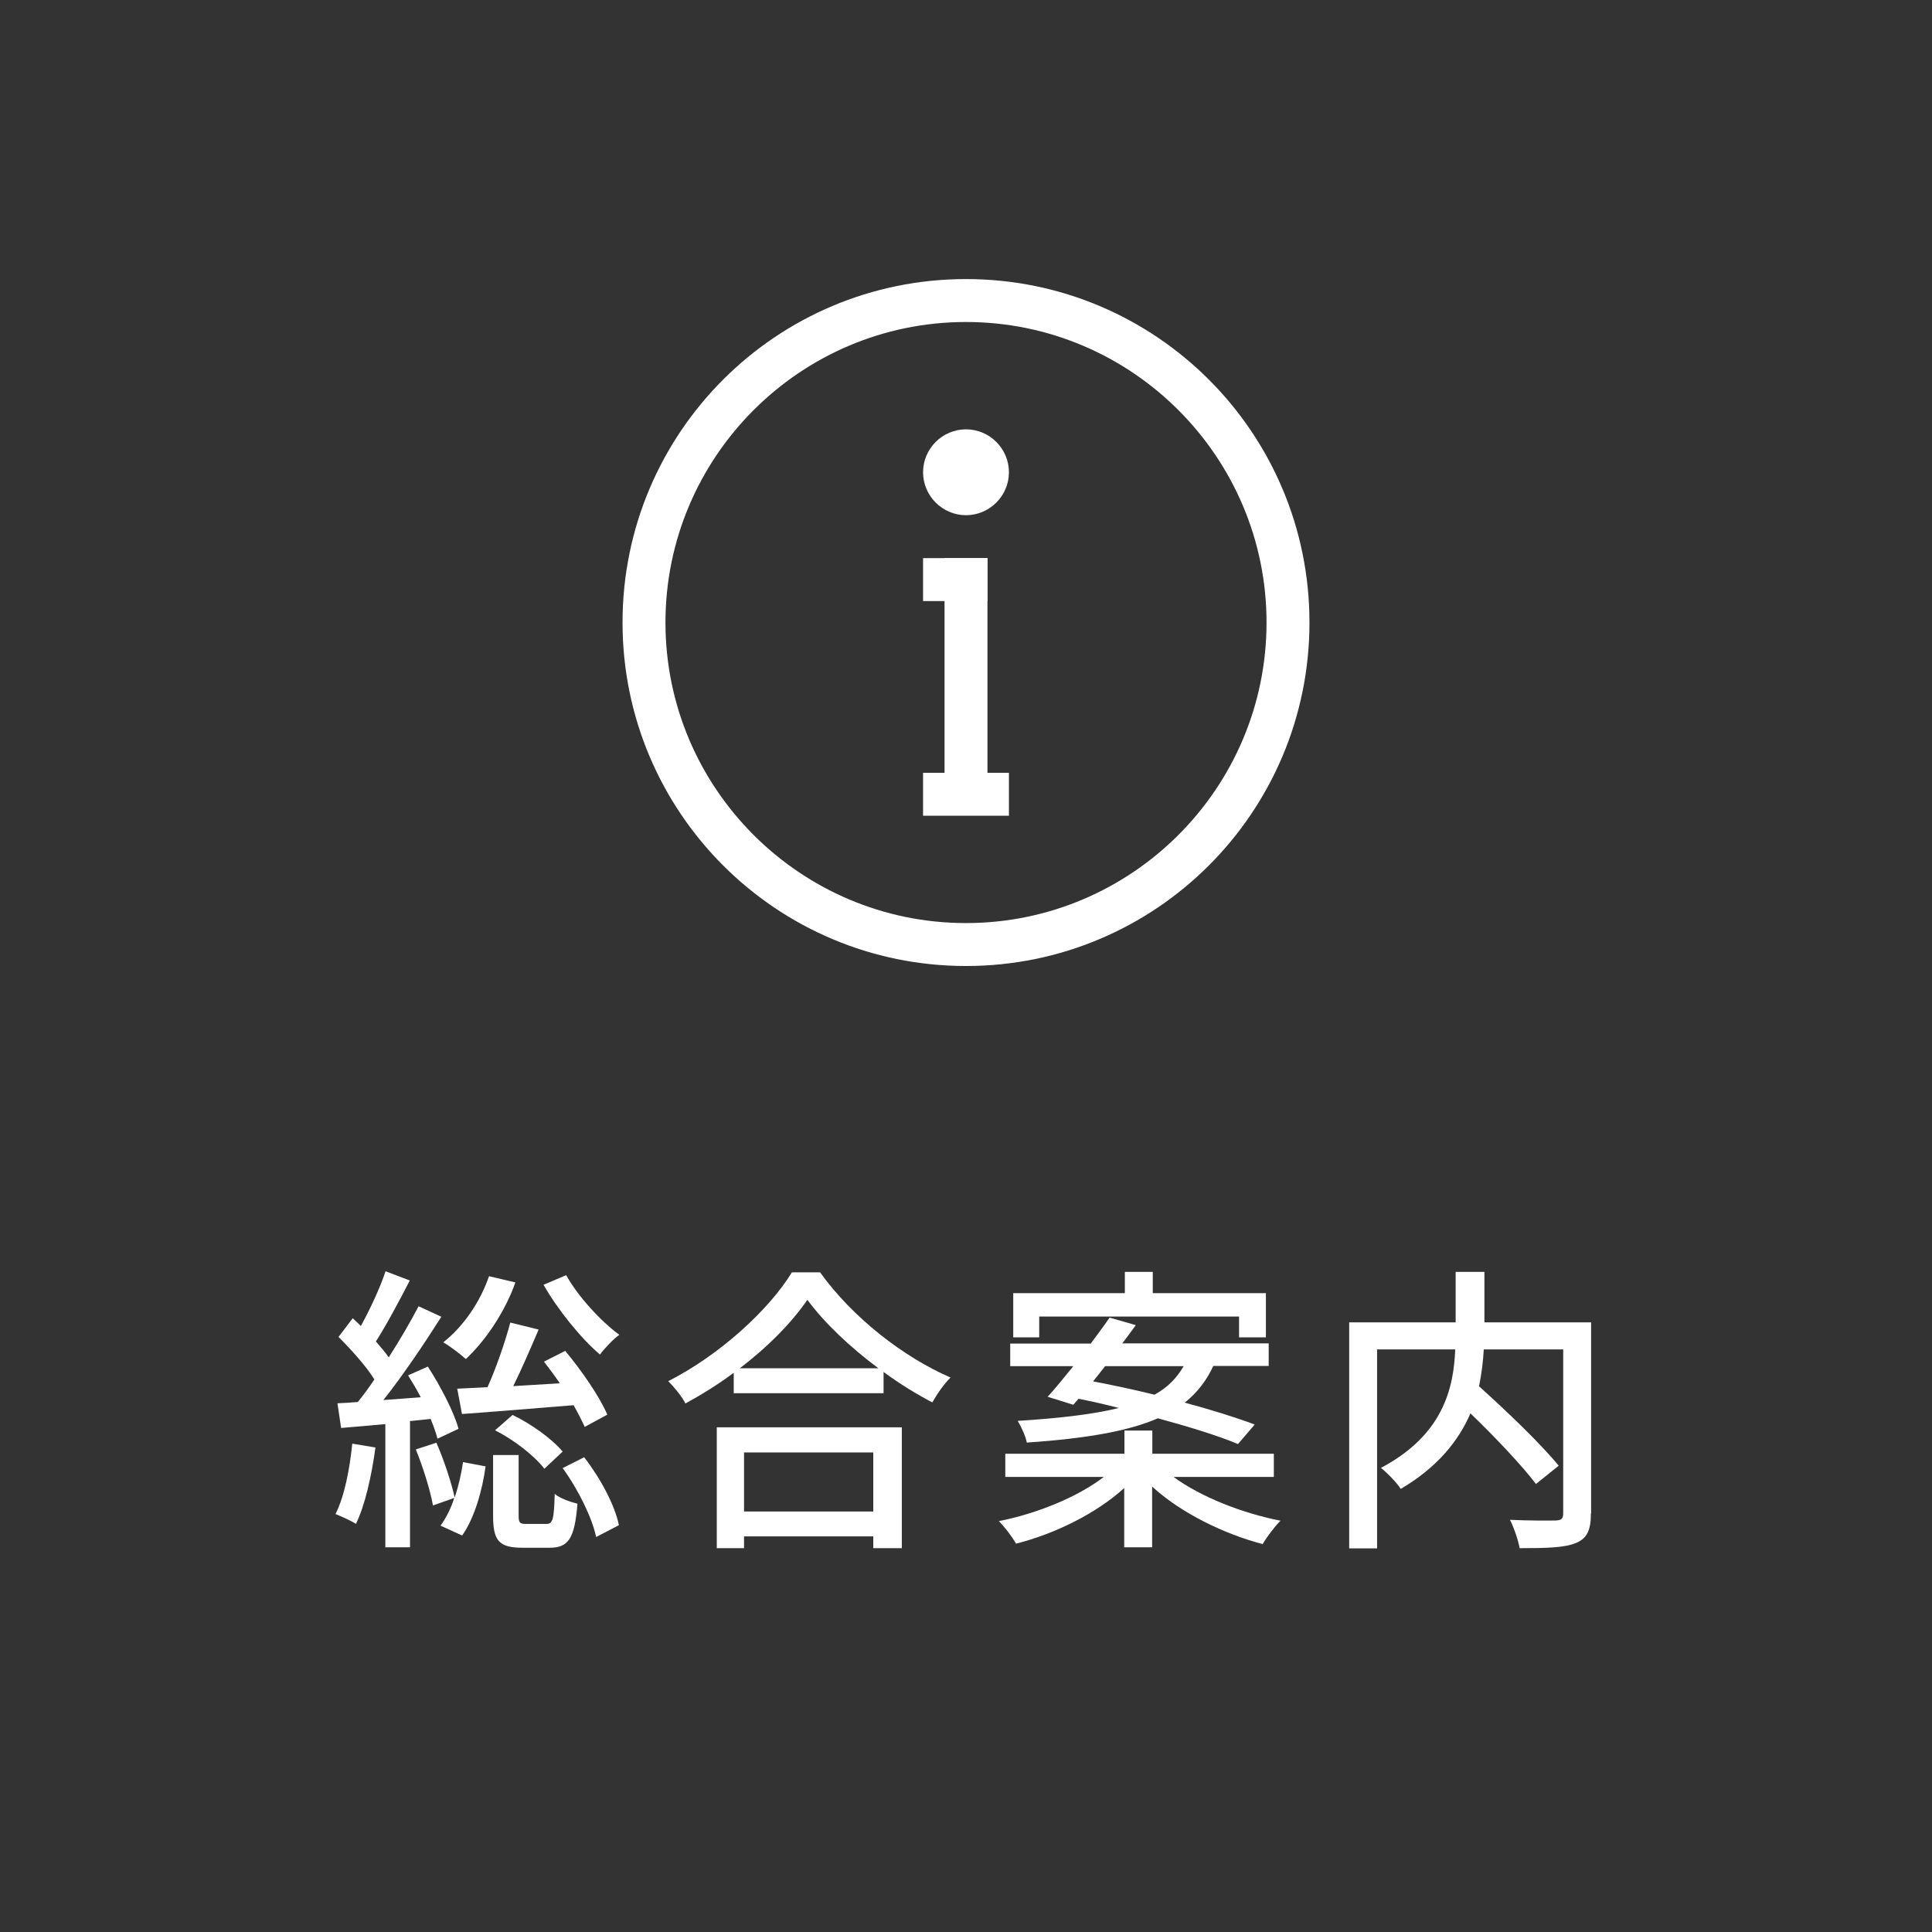 <?xml version="1.0" encoding="UTF-8"?><svg id="_レイヤー_2" xmlns="http://www.w3.org/2000/svg" viewBox="0 0 90 90"><rect x="0" y="0" width="90" height="90" fill="#333333" stroke="none"/><defs><style>.cls-1{fill:#fff;}</style></defs><g><path class="cls-1" d="M17.49,67.43c-.18,1.32-.48,2.68-.91,3.56-.2-.14-.7-.36-.95-.46,.42-.84,.66-2.09,.78-3.28l1.08,.18Zm1.61-1.2v5.85h-1.15v-5.74c-.74,.07-1.46,.13-2.06,.18l-.17-1.15c.28-.01,.6-.03,.95-.06,.25-.31,.52-.67,.77-1.05-.39-.63-1.08-1.39-1.67-1.98l.66-.87c.13,.11,.25,.24,.38,.36,.43-.78,.9-1.79,1.15-2.55l1.13,.43c-.49,.95-1.08,2.06-1.58,2.84,.22,.25,.43,.5,.6,.74,.53-.83,1.02-1.67,1.39-2.38l1.06,.49c-.78,1.23-1.78,2.72-2.7,3.88l1.74-.13c-.18-.35-.39-.7-.59-1.02l.92-.41c.59,.91,1.22,2.12,1.43,2.9l-.98,.46c-.07-.27-.18-.59-.32-.92l-.97,.1Zm1.23,.98c.35,.8,.7,1.86,.85,2.55,.18-.53,.31-1.11,.39-1.65l1.05,.2c-.15,1.12-.52,2.41-1.09,3.22l-1.01-.46c.25-.34,.48-.78,.64-1.29l-.99,.35c-.13-.71-.46-1.78-.8-2.61l.95-.31Zm3.68-7.47c-.5,1.4-1.4,2.72-2.31,3.57-.24-.22-.74-.6-1.05-.78,.94-.74,1.72-1.88,2.13-3.08l1.23,.29Zm1.08,2.2c-.36,.84-.78,1.82-1.18,2.63l2.17-.13c-.24-.35-.5-.7-.74-1.01l.99-.5c.76,.91,1.61,2.14,1.96,2.97l-1.05,.57c-.13-.28-.31-.64-.52-1.01-1.88,.15-3.77,.31-5.2,.41l-.22-1.18,1.41-.07c.41-.91,.83-2.13,1.06-3.01l1.3,.32Zm.36,9.05c.29,0,.36-.17,.39-1.4,.22,.2,.74,.38,1.06,.46-.13,1.64-.43,2.05-1.3,2.05h-1.26c-1.12,0-1.37-.35-1.37-1.5v-2.82h1.19v2.82c0,.35,.06,.39,.36,.39h.92Zm-1.58-5.08c.88,.42,1.86,1.13,2.34,1.71l-.85,.8c-.46-.6-1.43-1.36-2.3-1.79l.81-.71Zm2.51-6.5c.55,.99,1.61,2.14,2.47,2.77-.28,.2-.7,.64-.9,.92-.88-.74-1.99-2.12-2.63-3.25l1.06-.45Zm.83,8.47c.76,.98,1.44,2.25,1.62,3.17l-1.06,.55c-.18-.88-.84-2.23-1.56-3.21l.99-.5Z"/><path class="cls-1" d="M38.21,59.28c1.5,2.09,3.87,3.94,6.07,4.89-.32,.32-.63,.77-.85,1.16-.74-.39-1.53-.87-2.27-1.42v.99h-6.98v-.95c-.71,.53-1.48,1.01-2.25,1.43-.15-.31-.53-.77-.8-1.04,2.4-1.22,4.69-3.32,5.76-5.07h1.33Zm-4.83,7.21h8.63v5.63h-1.33v-.55h-6.02v.55h-1.27v-5.63Zm7.54-2.75c-1.32-.98-2.52-2.12-3.31-3.19-.71,1.04-1.83,2.19-3.15,3.19h6.46Zm-6.26,3.92v2.75h6.02v-2.75h-6.02Z"/><path class="cls-1" d="M54.68,68.81c1.26,.92,3.18,1.68,4.97,2.03-.27,.27-.64,.76-.83,1.09-1.83-.48-3.82-1.46-5.15-2.68v2.83h-1.3v-2.76c-1.3,1.18-3.22,2.13-5.04,2.59-.17-.31-.53-.78-.8-1.05,1.77-.35,3.67-1.12,4.89-2.06h-4.59v-1.08h5.55v-1.08h1.3v1.08h5.66v1.08h-4.65Zm-5.88-3.74c.36-.39,.77-.9,1.2-1.43h-2.94v-1.05h3.75c.31-.42,.62-.83,.88-1.21l1.22,.35c-.2,.28-.41,.56-.63,.85h6.82v1.05h-2.58c-.31,.67-.73,1.23-1.33,1.71,1.26,.34,2.41,.7,3.26,1.02l-.78,.91c-.9-.38-2.26-.8-3.73-1.2-1.36,.59-3.29,.94-6.11,1.13-.04-.28-.27-.76-.42-1.01,2.06-.13,3.57-.32,4.71-.6-.64-.17-1.27-.31-1.88-.43l-.24,.28-1.22-.38Zm-.39-2.77h-1.21v-2.06h5.2v-.99h1.3v.99h5.27v2.06h-1.25v-.97h-9.31v.97Zm3.07,1.34c-.18,.24-.38,.48-.56,.71,.9,.17,1.88,.38,2.86,.62,.64-.35,1.05-.8,1.36-1.33h-3.66Z"/><path class="cls-1" d="M74.11,70.51c0,.77-.18,1.16-.7,1.37-.52,.22-1.39,.24-2.62,.24-.06-.36-.27-.97-.45-1.32,.91,.04,1.86,.04,2.13,.03,.27-.01,.35-.08,.35-.34v-7.63h-3.7c-.03,.55-.1,1.12-.22,1.72,1.29,1.16,2.9,2.7,3.71,3.7l-1.06,.85c-.64-.85-1.89-2.17-3.05-3.29-.55,1.27-1.53,2.51-3.25,3.52-.17-.28-.62-.74-.92-.98,2.91-1.54,3.39-3.73,3.46-5.52h-3.64v9.27h-1.3v-10.53h4.96v-2.35h1.34v2.35h4.97v8.91Z"/></g><path class="cls-1" d="M45,15c7.72,0,14,6.28,14,14s-6.28,14-14,14-14-6.28-14-14,6.28-14,14-14m0-2c-8.84,0-16,7.16-16,16s7.16,16,16,16,16-7.16,16-16-7.16-16-16-16h0Z"/><path class="cls-1" d="M45,20c-1.1,0-2,.9-2,2s.9,2,2,2,2-.9,2-2-.9-2-2-2h0Z"/><polygon class="cls-1" points="46 26 44 26 44 36 46 36 46 26 46 26"/><polygon class="cls-1" points="47 36 43 36 43 38 47 38 47 36 47 36"/><polygon class="cls-1" points="46 26 43 26 43 28 46 28 46 26 46 26"/></svg>